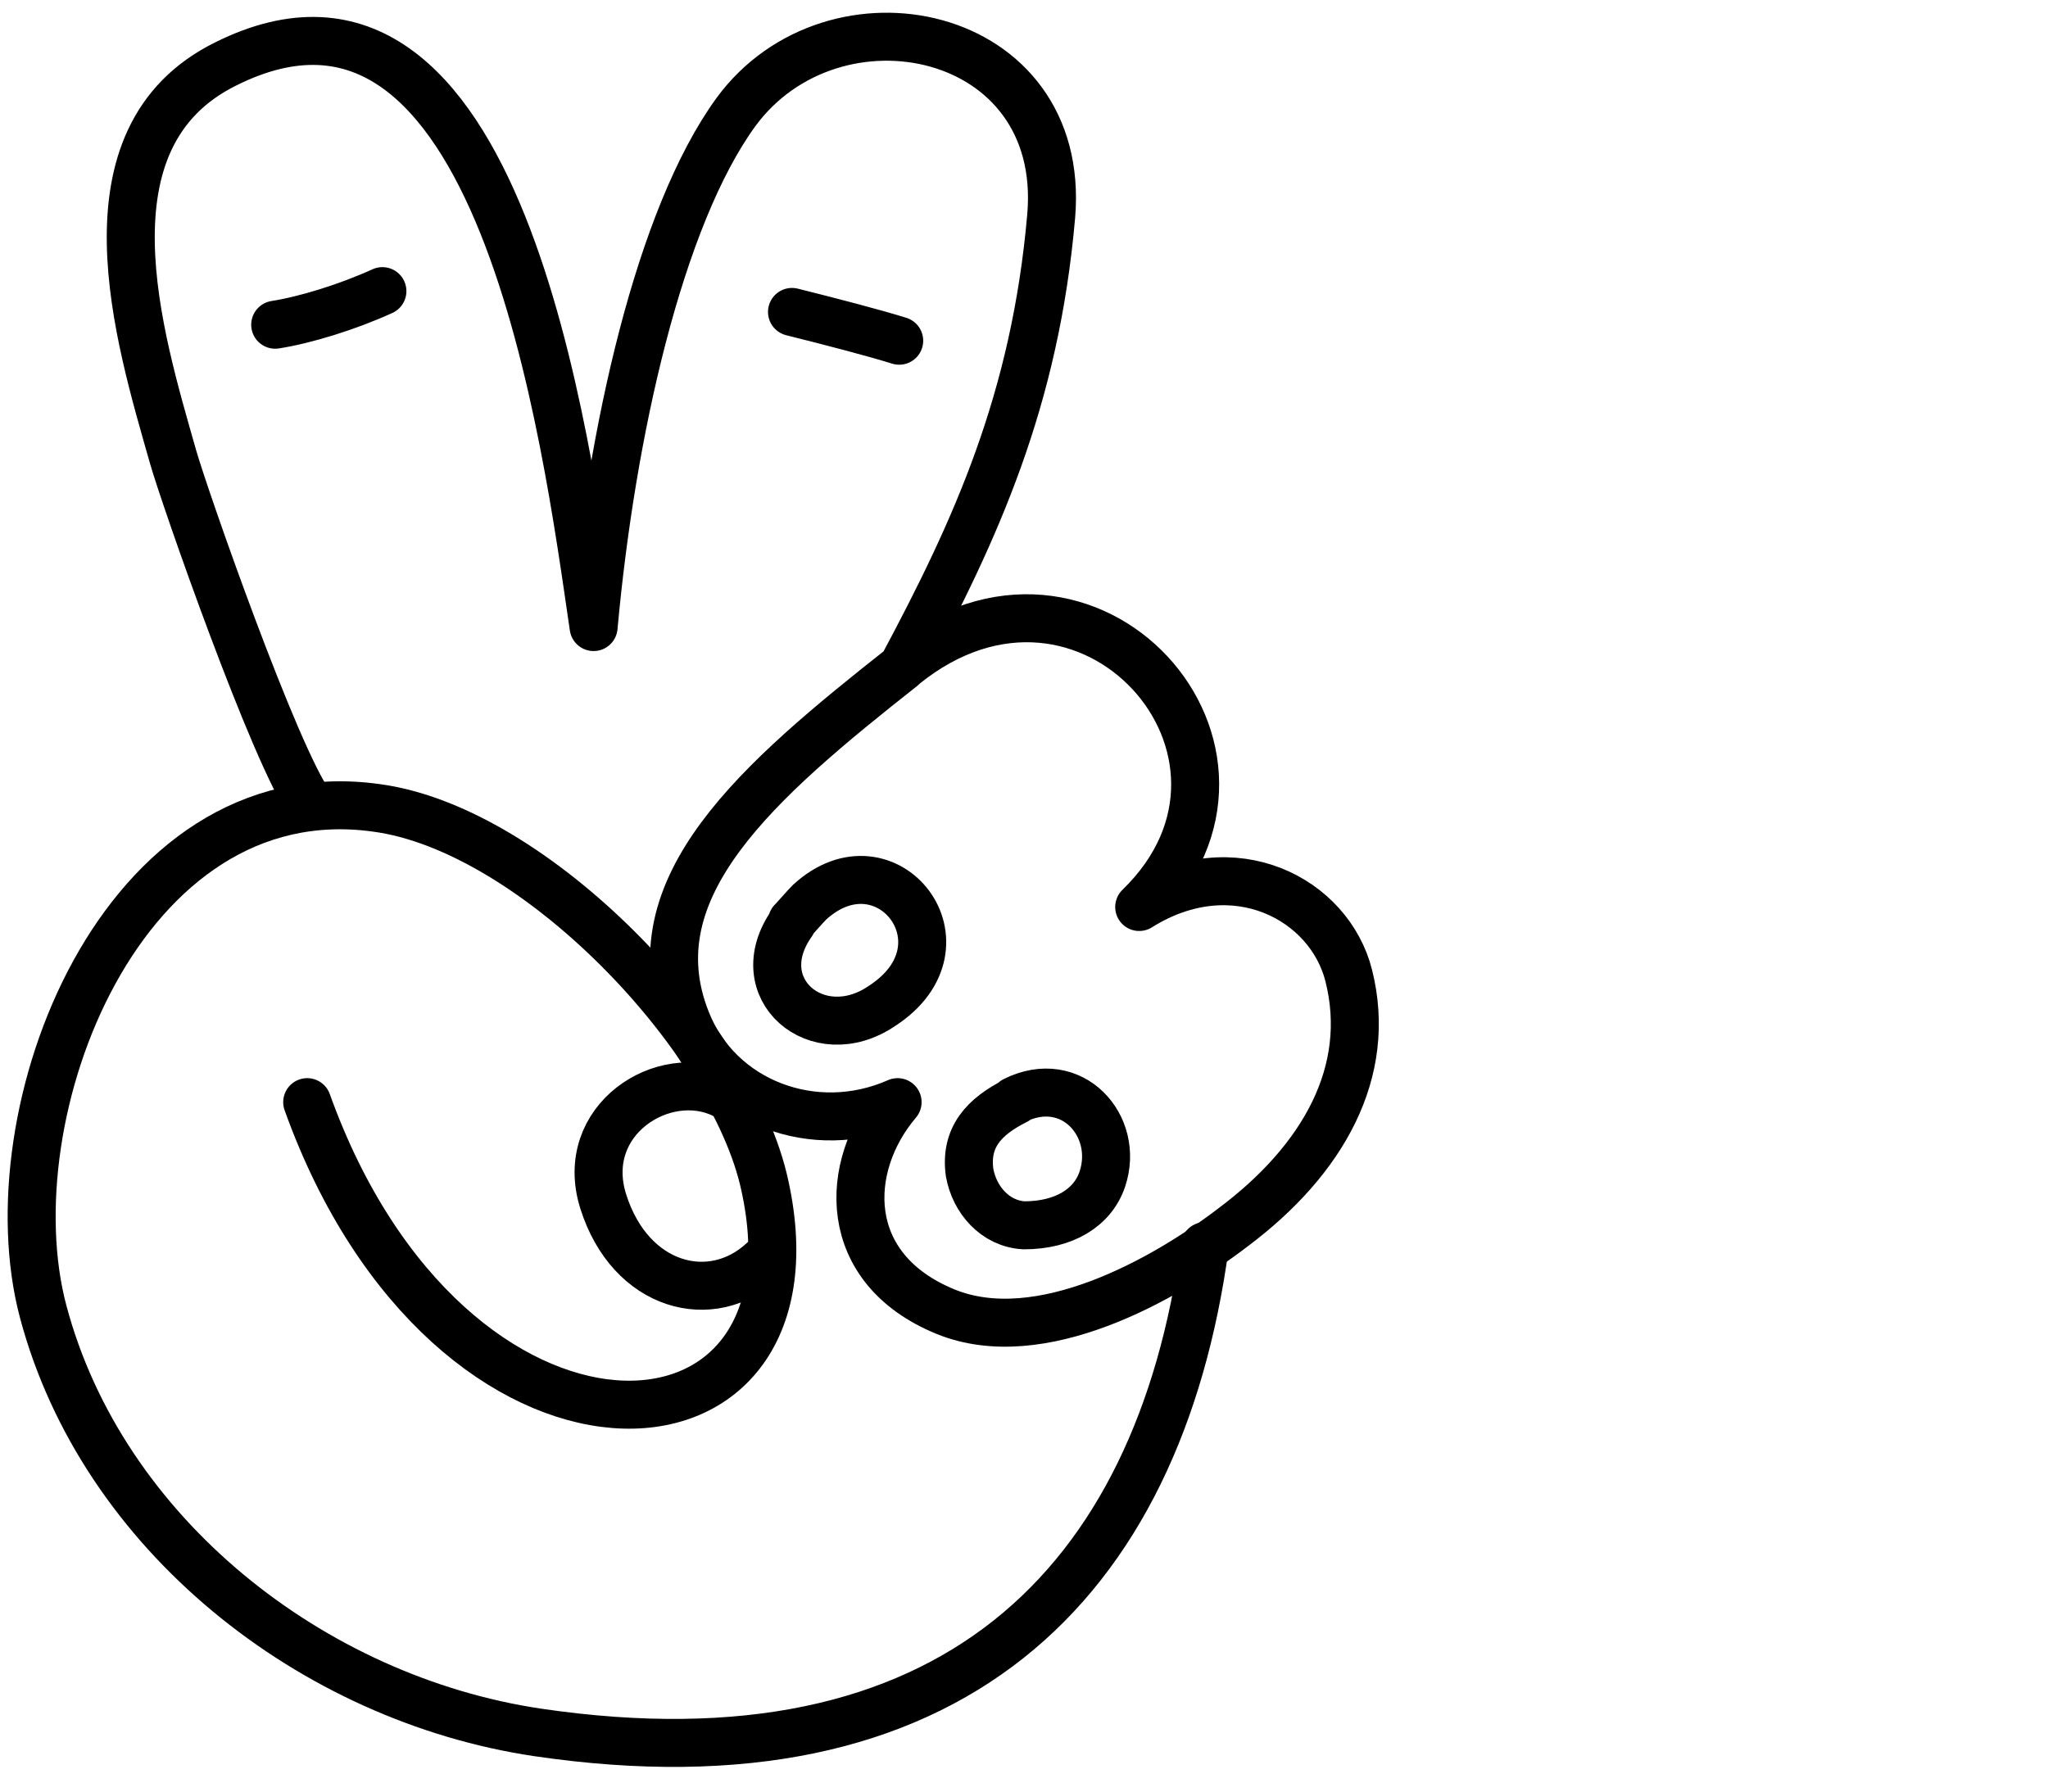 <?xml version="1.0" encoding="UTF-8"?>
<svg id="Layer_1" xmlns="http://www.w3.org/2000/svg" version="1.1" viewBox="0 0 128 112">
  <!-- Generator: Adobe Illustrator 29.5.1, SVG Export Plug-In . SVG Version: 2.1.0 Build 141)  -->
  <defs>
    <style>
      .st0 {
        fill: none;
        stroke: #000;
        stroke-linecap: round;
        stroke-linejoin: round;
        stroke-width: 3px;
      }
    </style>
  </defs>
  <path class="st0" d="M56.5,41.6c11.5-9.3,24.6,5.5,14.7,15.1,5.9-3.7,11.9-.5,13.1,4.3,1.5,6-1.6,11.5-7.2,15.7-4.3,3.3-12.1,7.7-18,5.3-6.6-2.7-6.4-9.1-3-13.1-5.2,2.3-11.2,0-13.2-5.1-3.3-8.3,4.5-15,13.5-22.1,4.6-8.6,8.3-16.7,9.3-28.2,1-11.8-13.6-14.8-19.7-6.5-4.8,6.6-7.8,20.1-8.9,32.2-1.7-11.6-5.8-43.8-23-35.2-9.3,4.6-5.4,17.1-3.3,24.5.7,2.5,6.4,18.8,8.6,21.8"/>
  <path class="st0" d="M75.3,77.9c-2.9,21.2-15.9,34.2-41.7,30.4-14.1-2.1-27.2-12.4-30.9-26.3-3.3-12.4,4.9-33.7,20.8-31.5,9.9,1.3,22.3,14.3,24.3,23.6,4.1,18.6-19.7,19.6-28.6-5.2M17.2,20.3c1.9-.3,4.5-1.1,6.7-2.1M49.5,19.5c2.4.6,5.1,1.3,6.7,1.8"/>
  <path class="st0" d="M49.5,57.7c-2.9,4.1,1.6,7.9,5.6,5.2,5.9-3.8.3-10.9-4.5-6.5-.3.3-.9,1-1.1,1.2h0ZM63.5,68.8c-2,1-3.2,2.3-2.9,4.5.3,1.7,1.6,3.2,3.4,3.3,2.5,0,4.3-1.1,4.9-2.9,1.1-3.3-1.9-6.7-5.5-4.9h0ZM45.2,68.4c-3.7-1.8-9.1,1.6-7.5,6.7,1.7,5.4,6.8,6.7,10,3.7"/>
</svg>